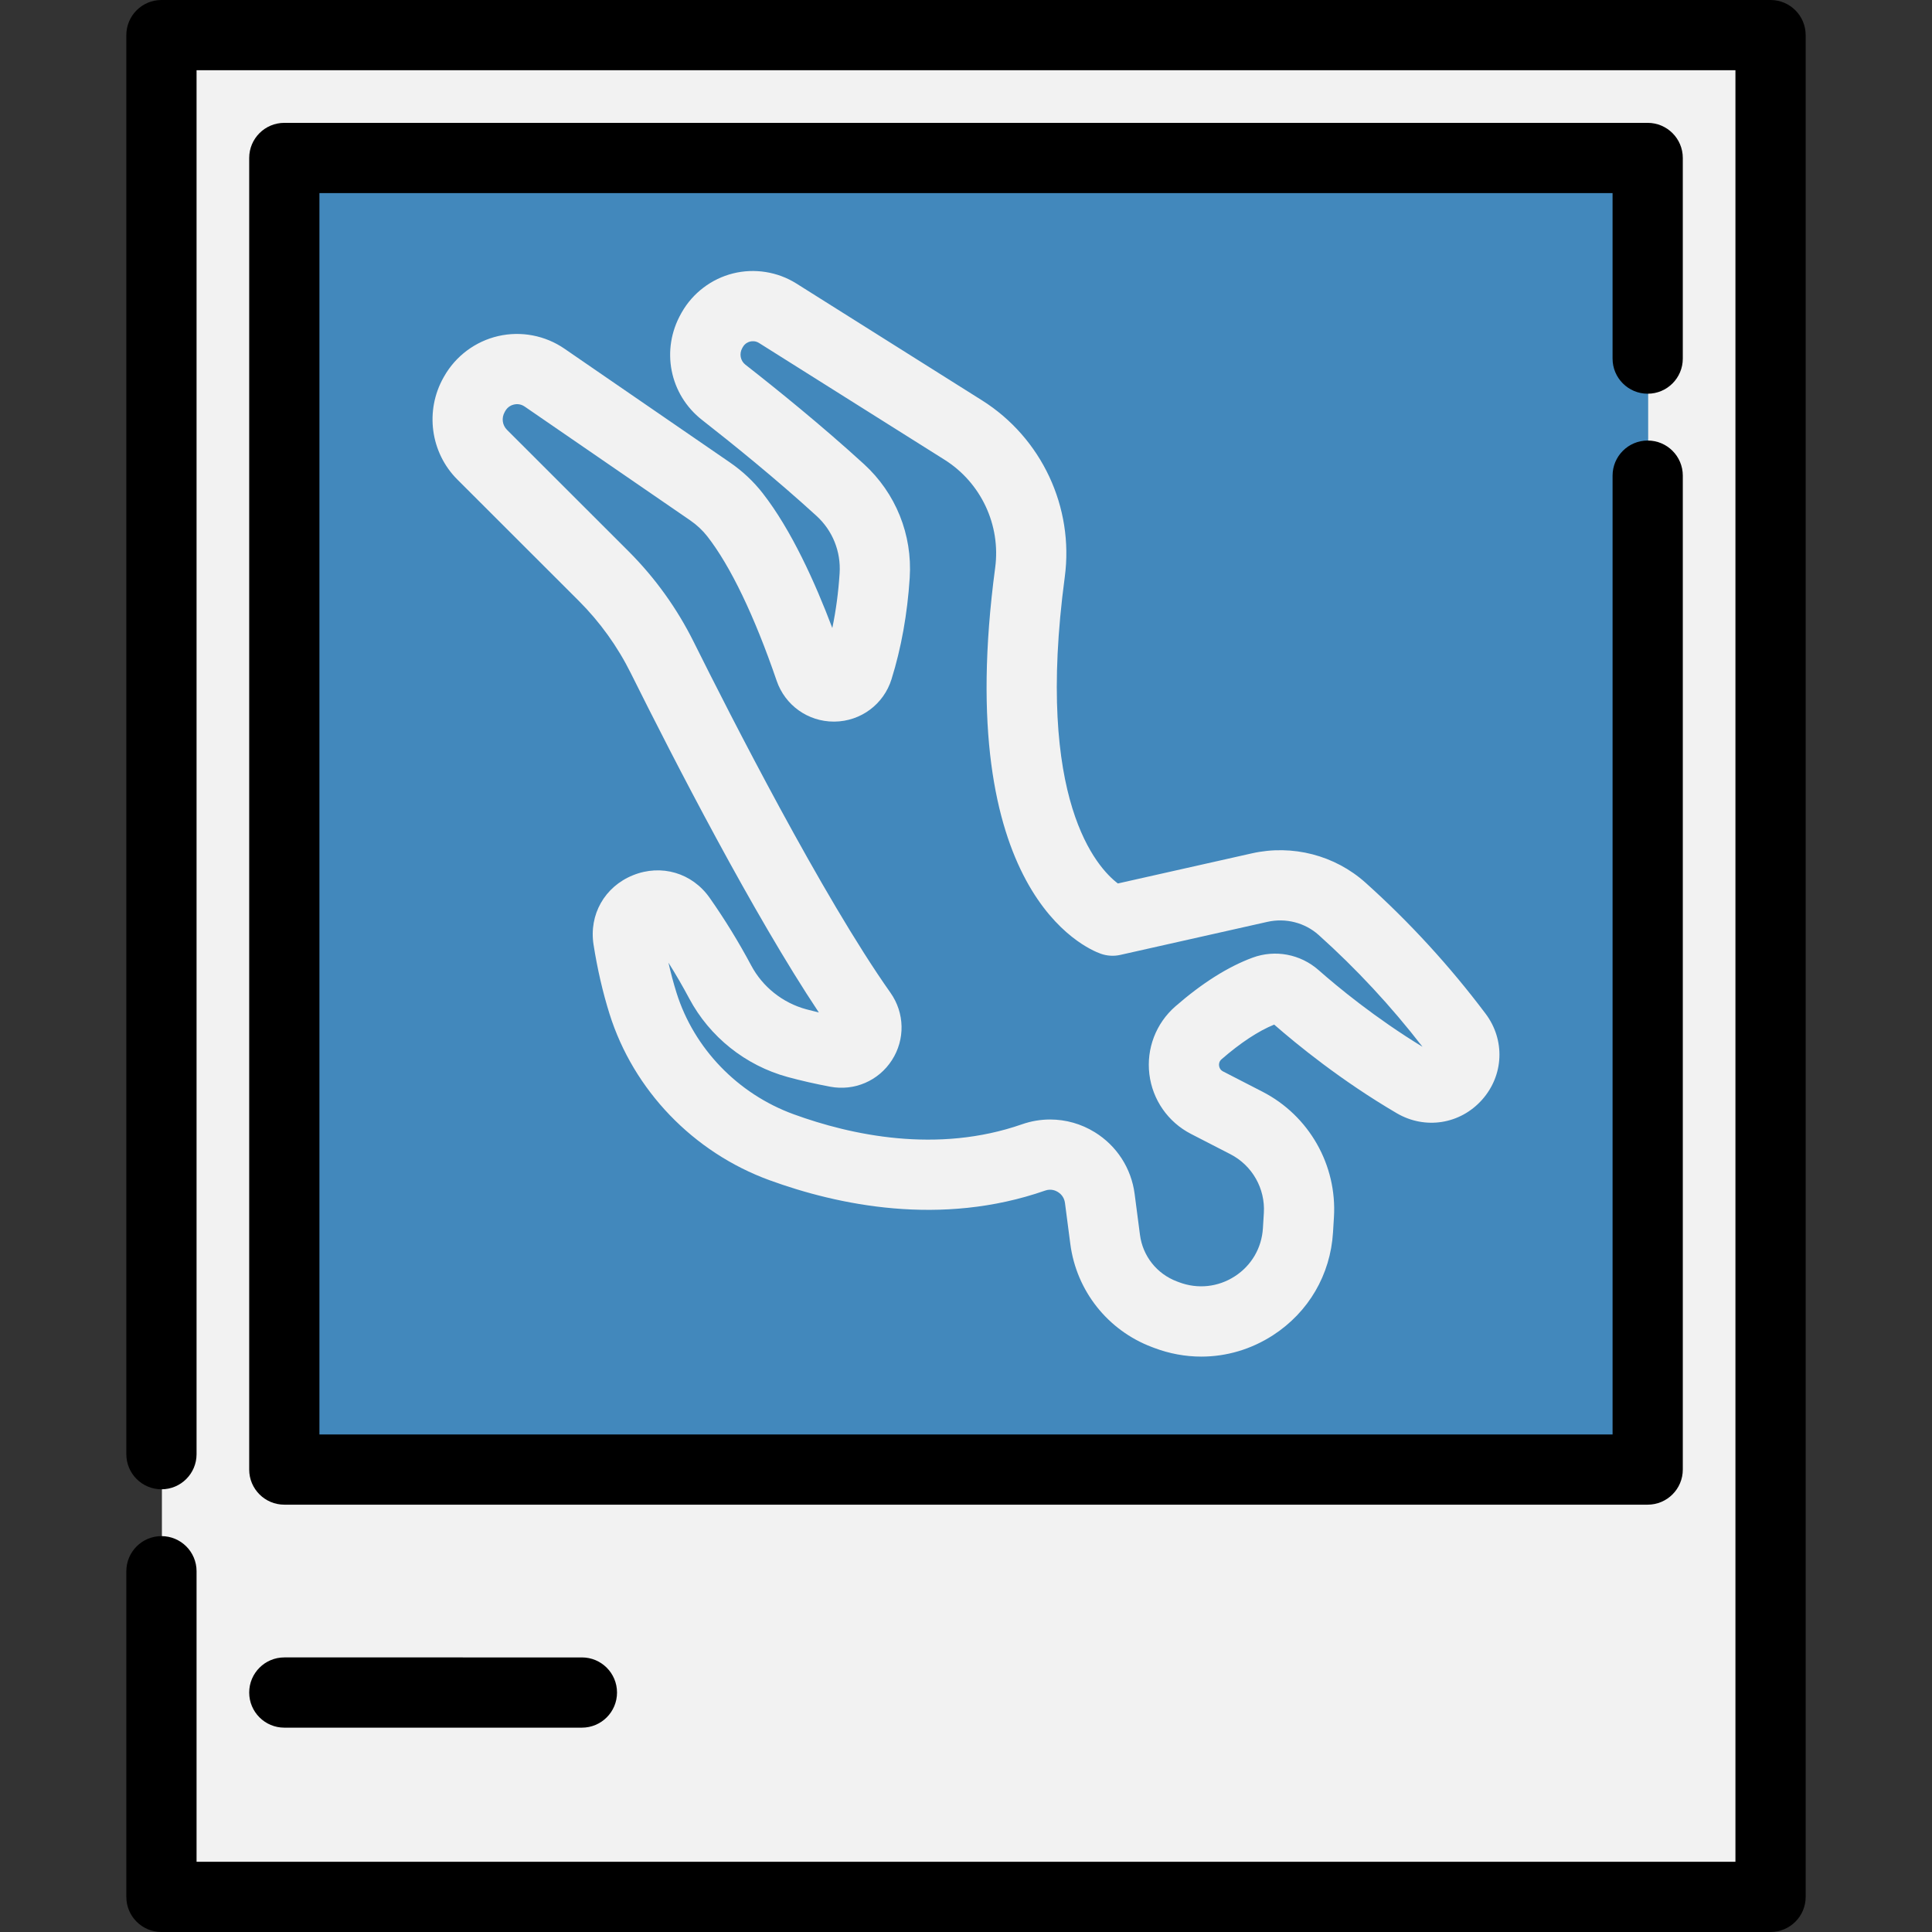 <?xml version="1.0" encoding="iso-8859-1"?>
<!-- Uploaded to: SVG Repo, www.svgrepo.com, Generator: SVG Repo Mixer Tools -->
<svg version="1.1" id="Layer_1" xmlns="http://www.w3.org/2000/svg" xmlns:xlink="http://www.w3.org/1999/xlink" 
	 viewBox="0 0 512 512" xml:space="preserve">
<rect x="0" y="0" width="512" height="512" fill="#333333" stroke="none"/>
<rect x="42.908" y="8.633" style="fill:#F2F2F2;" width="426.43" height="493.382"/>
<rect x="75.468" y="41.194" style="fill:#4288BC;" width="361.314" height="347.579"/>
<path style="fill:#F2F2F2;" d="M337.673,271.526c6.015,5.261,17.788,14.879,32.472,23.483c7.523,4.406,16.819,2.944,22.613-3.556
	c5.778-6.483,6.165-15.862,0.941-22.809c-9.475-12.601-20.176-24.279-31.809-34.711c-8.126-7.288-19.38-10.202-30.111-7.79
	l-35.531,7.984c-5.471-4.145-22.001-21.933-14.072-81.215c2.474-18.497-6.139-36.877-21.946-46.824l-49.169-30.946
	c-4.982-3.137-11.115-4.111-16.827-2.676c-5.711,1.437-10.655,5.198-13.56,10.316l-0.15,0.266
	c-5.451,9.602-3.116,21.488,5.551,28.261c7.907,6.18,19.583,15.605,30.313,25.411c4.261,3.894,6.49,9.436,6.121,15.206
	c-0.325,5.047-0.973,9.899-1.938,14.502c-4.549-12.043-10.862-26.012-18.458-35.741c-2.429-3.109-5.35-5.847-8.683-8.139
	l-43.849-30.147c-5.107-3.513-11.501-4.731-17.546-3.339c-6.043,1.39-11.263,5.28-14.326,10.676l-0.143,0.253
	c-5.004,8.814-3.508,19.954,3.639,27.086c8.484,8.468,22.7,22.679,32.182,32.157c5.616,5.615,10.262,12.076,13.807,19.207
	c11.423,22.967,32.397,63.745,49.815,89.881c-1.165-0.279-2.295-0.568-3.382-0.864c-6.226-1.7-11.527-5.925-14.546-11.59
	c-3.292-6.179-6.997-12.212-11.008-17.928c-4.647-6.621-12.816-9.028-20.333-5.99c-7.504,3.035-11.701,10.436-10.44,18.416
	c1.016,6.446,2.436,12.598,4.216,18.283c6.347,20.262,22.212,36.758,42.442,44.129c18.043,6.575,45.362,12.388,73.021,2.736
	c1.535-0.537,2.769,0.002,3.37,0.373c0.609,0.376,1.665,1.253,1.88,2.905l1.416,10.865c1.62,12.426,9.908,22.897,21.621,27.324
	l0.594,0.226c4.09,1.546,8.317,2.309,12.511,2.309c6.632,0,13.181-1.91,18.971-5.655c9.434-6.103,15.235-16.036,15.92-27.251
	l0.246-4.018c0.847-13.857-6.582-26.916-18.928-33.27l-10.456-5.381c-0.769-0.396-1-1.046-1.058-1.521
	c-0.057-0.465,0.01-1.138,0.645-1.691C328.714,276.37,333.522,273.203,337.673,271.526z M304.594,284.669
	c0.825,6.782,4.942,12.697,11.016,15.824l10.456,5.381c5.784,2.977,9.266,9.095,8.868,15.585l-0.246,4.021
	c-0.32,5.251-3.036,9.9-7.452,12.758c-4.437,2.87-9.831,3.439-14.783,1.567l-0.594-0.226c-5.287-1.998-9.023-6.721-9.754-12.325
	l-1.417-10.866c-0.886-6.79-4.736-12.745-10.565-16.34c-3.618-2.231-7.705-3.37-11.83-3.37c-2.5,0-5.013,0.418-7.441,1.266
	c-22.48,7.845-45.316,2.89-60.518-2.65c-14.817-5.4-26.427-17.439-31.052-32.206c-0.798-2.544-1.51-5.209-2.135-7.973
	c1.951,3.103,3.794,6.282,5.512,9.507c5.417,10.169,14.919,17.748,26.069,20.793c3.462,0.945,7.251,1.809,11.26,2.568
	c6.431,1.22,12.853-1.547,16.386-7.041c3.539-5.503,3.385-12.512-0.393-17.86c-17.989-25.458-42.439-73.468-52.119-92.928
	c-4.444-8.937-10.269-17.04-17.313-24.081c-9.484-9.482-23.704-23.696-32.193-32.168c-1.253-1.251-1.494-3.15-0.596-4.731
	l0.143-0.254c0.676-1.189,1.736-1.588,2.309-1.72c0.572-0.132,1.7-0.237,2.826,0.538l43.85,30.147
	c1.767,1.215,3.3,2.648,4.559,4.258c6.142,7.867,12.498,21.102,18.383,38.278c2.223,6.492,8.295,10.813,15.15,10.813
	c0.073,0,0.146,0,0.22-0.001c6.935-0.093,12.983-4.596,15.052-11.204c2.592-8.285,4.217-17.339,4.833-26.909
	c0.736-11.431-3.689-22.416-12.137-30.138c-11.166-10.205-23.241-19.955-31.408-26.337c-1.336-1.045-1.684-2.9-0.828-4.408
	l0.15-0.264c0.562-0.99,1.441-1.338,1.915-1.457c0.473-0.119,1.412-0.227,2.374,0.378l49.169,30.946
	c9.658,6.079,14.923,17.306,13.413,28.605c-11.483,85.837,23.943,100.884,28.02,102.317c1.648,0.578,3.426,0.684,5.127,0.3
	l38.983-8.76c4.863-1.092,9.952,0.21,13.604,3.487c9.97,8.94,19.201,18.876,27.508,29.619
	c-12.575-7.667-22.541-15.918-27.533-20.318c-4.811-4.24-11.512-5.505-17.489-3.303c-6.503,2.397-13.389,6.744-20.469,12.918
	C306.346,271.184,303.77,277.899,304.594,284.669z"/>
<path d="M469.214,0H42.785c-5.141,0-9.306,4.167-9.306,9.306v376.068c0,5.139,4.165,9.306,9.306,9.306s9.306-4.167,9.306-9.306
	V18.612h407.818v474.777H52.091v-76.995c0-5.139-4.165-9.306-9.306-9.306s-9.306,4.167-9.306,9.306v86.301
	c0,5.139,4.165,9.306,9.306,9.306h426.43c5.141,0,9.306-4.167,9.306-9.306V9.306C478.52,4.167,474.354,0,469.214,0z"/>
<path d="M436.653,104.338c5.141,0,9.306-4.167,9.306-9.306V41.865c0-5.139-4.165-9.306-9.306-9.306H75.346
	c-5.141,0-9.306,4.167-9.306,9.306v347.582c0,5.139,4.165,9.306,9.306,9.306h361.308c5.141,0,9.306-4.167,9.306-9.306V126.052
	c0-5.139-4.165-9.306-9.306-9.306s-9.306,4.167-9.306,9.306v254.091H84.651V51.172h342.696v43.861
	C427.348,100.172,431.514,104.338,436.653,104.338z"/>
<path d="M75.346,457.846h78.866c5.141,0,9.306-4.167,9.306-9.306c0-5.139-4.165-9.306-9.306-9.306H75.346
	c-5.141,0-9.306,4.167-9.306,9.306C66.04,453.68,70.205,457.846,75.346,457.846z"/>
</svg>